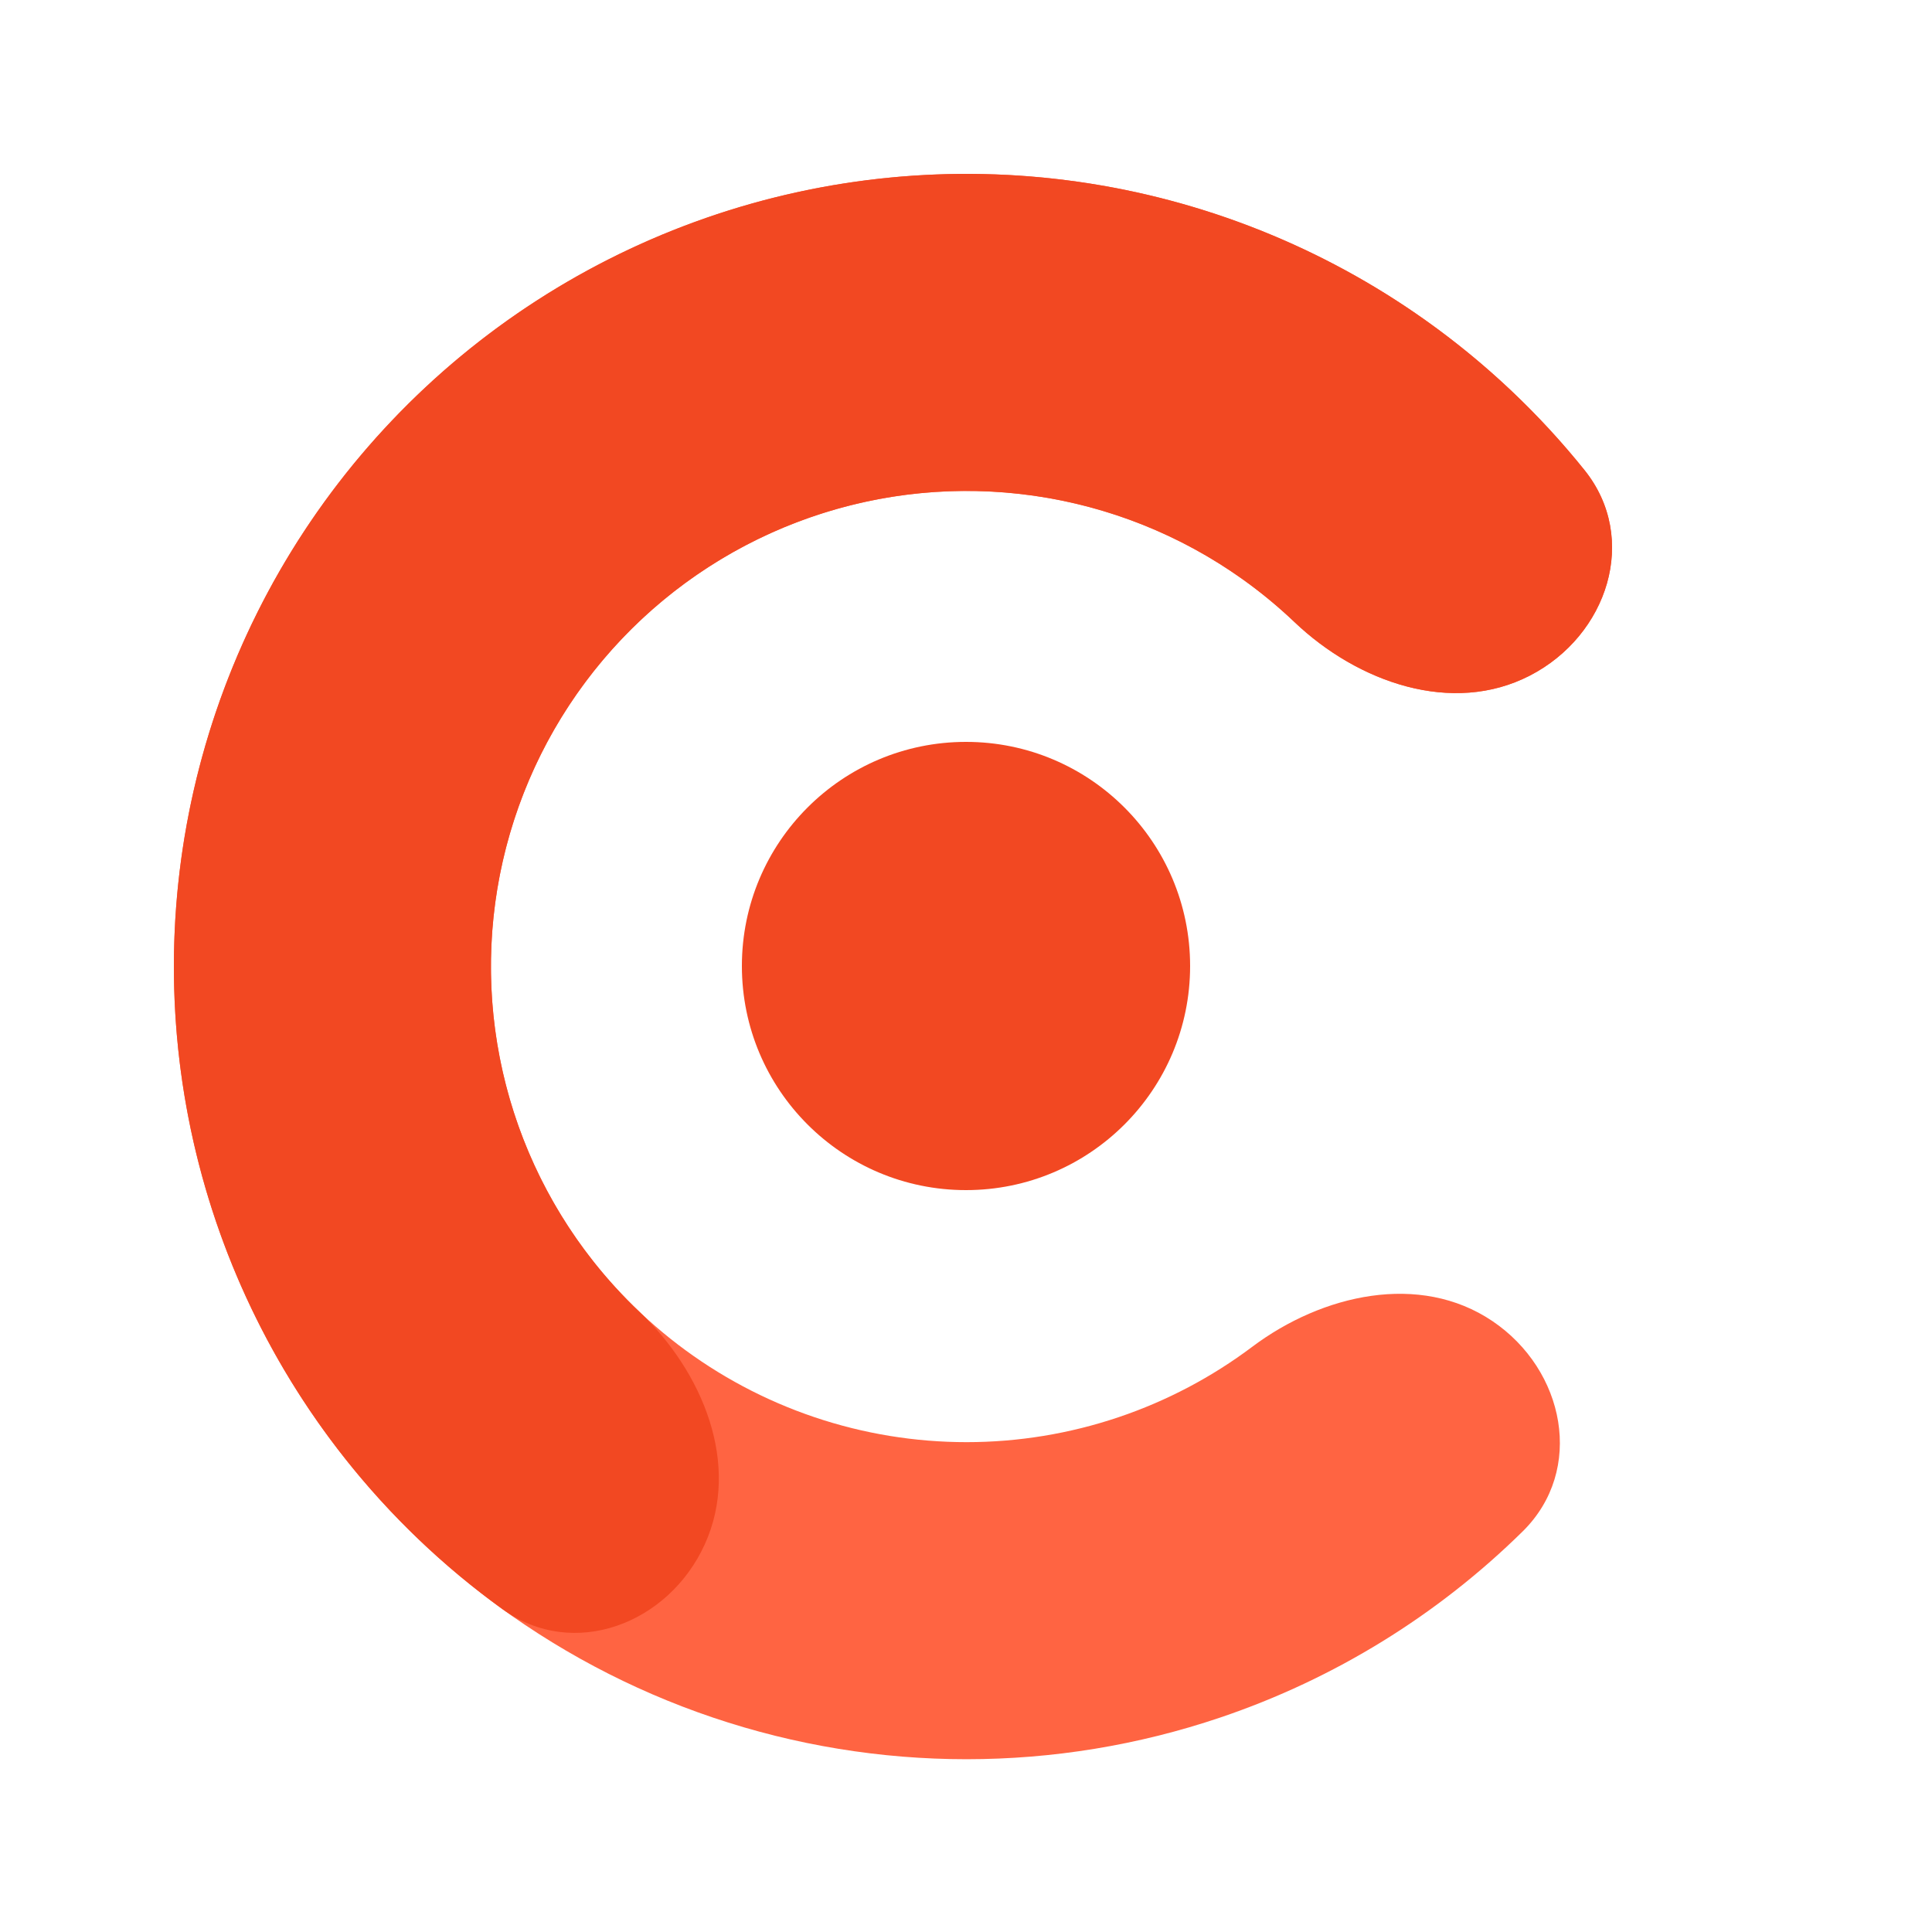 <svg width="500" height="500" viewBox="0 0 500 500" fill="none" xmlns="http://www.w3.org/2000/svg">
<path d="M395.955 174.828C416.088 164.429 424.263 139.329 410.071 121.664C390.755 97.621 366.15 78.1 337.961 64.747C297.329 45.501 251.5 40.136 207.522 49.476C163.544 58.817 123.853 82.346 94.552 116.446C65.251 150.545 47.963 193.326 45.347 238.209C42.732 283.092 54.933 327.591 80.075 364.863C105.217 402.135 141.907 430.115 184.503 444.501C227.098 458.887 273.24 458.881 315.832 444.485C345.382 434.497 372.088 417.965 394.065 396.329C410.213 380.432 405.008 354.552 386.22 341.885C367.432 329.218 342.187 334.946 324.069 348.556C313.674 356.365 302.038 362.529 289.556 366.748C264.001 375.386 236.316 375.389 210.759 366.758C185.202 358.126 163.188 341.338 148.102 318.975C133.017 296.612 125.696 269.912 127.266 242.982C128.835 216.053 139.208 190.384 156.788 169.925C174.369 149.465 198.184 135.347 224.571 129.743C250.957 124.139 278.455 127.358 302.834 138.905C314.741 144.545 325.582 152.02 335 160.984C351.414 176.605 375.823 185.227 395.955 174.828Z" fill="#FF6442"/>
<path d="M395.957 174.832C416.09 164.433 424.266 139.335 410.075 121.669C398.265 106.968 384.443 93.914 368.965 82.915C342.29 63.962 311.467 51.664 279.071 47.05C246.675 42.435 213.644 45.638 182.738 56.39C151.832 67.142 123.946 85.132 101.409 108.857C78.871 132.582 62.337 161.355 53.185 192.773C44.034 224.19 42.531 257.341 48.803 289.458C55.074 321.575 68.937 351.725 89.235 377.392C101.013 392.286 114.76 405.419 130.048 416.459C148.419 429.724 173.065 420.271 182.416 399.631C191.767 378.991 181.904 355.057 165.46 339.467C161.214 335.443 157.249 331.109 153.598 326.493C141.42 311.092 133.101 293.002 129.339 273.732C125.576 254.462 126.478 234.571 131.968 215.721C137.459 196.87 147.38 179.607 160.902 165.371C174.425 151.136 191.156 140.342 209.7 133.891C228.244 127.44 248.062 125.518 267.5 128.287C286.938 131.056 305.431 138.434 321.436 149.807C326.233 153.215 330.765 156.953 335.003 160.986C351.416 176.608 375.824 185.23 395.957 174.832Z" fill="#F24822"/>
<circle cx="250" cy="250" r="58" fill="#F24822"/>
</svg>
